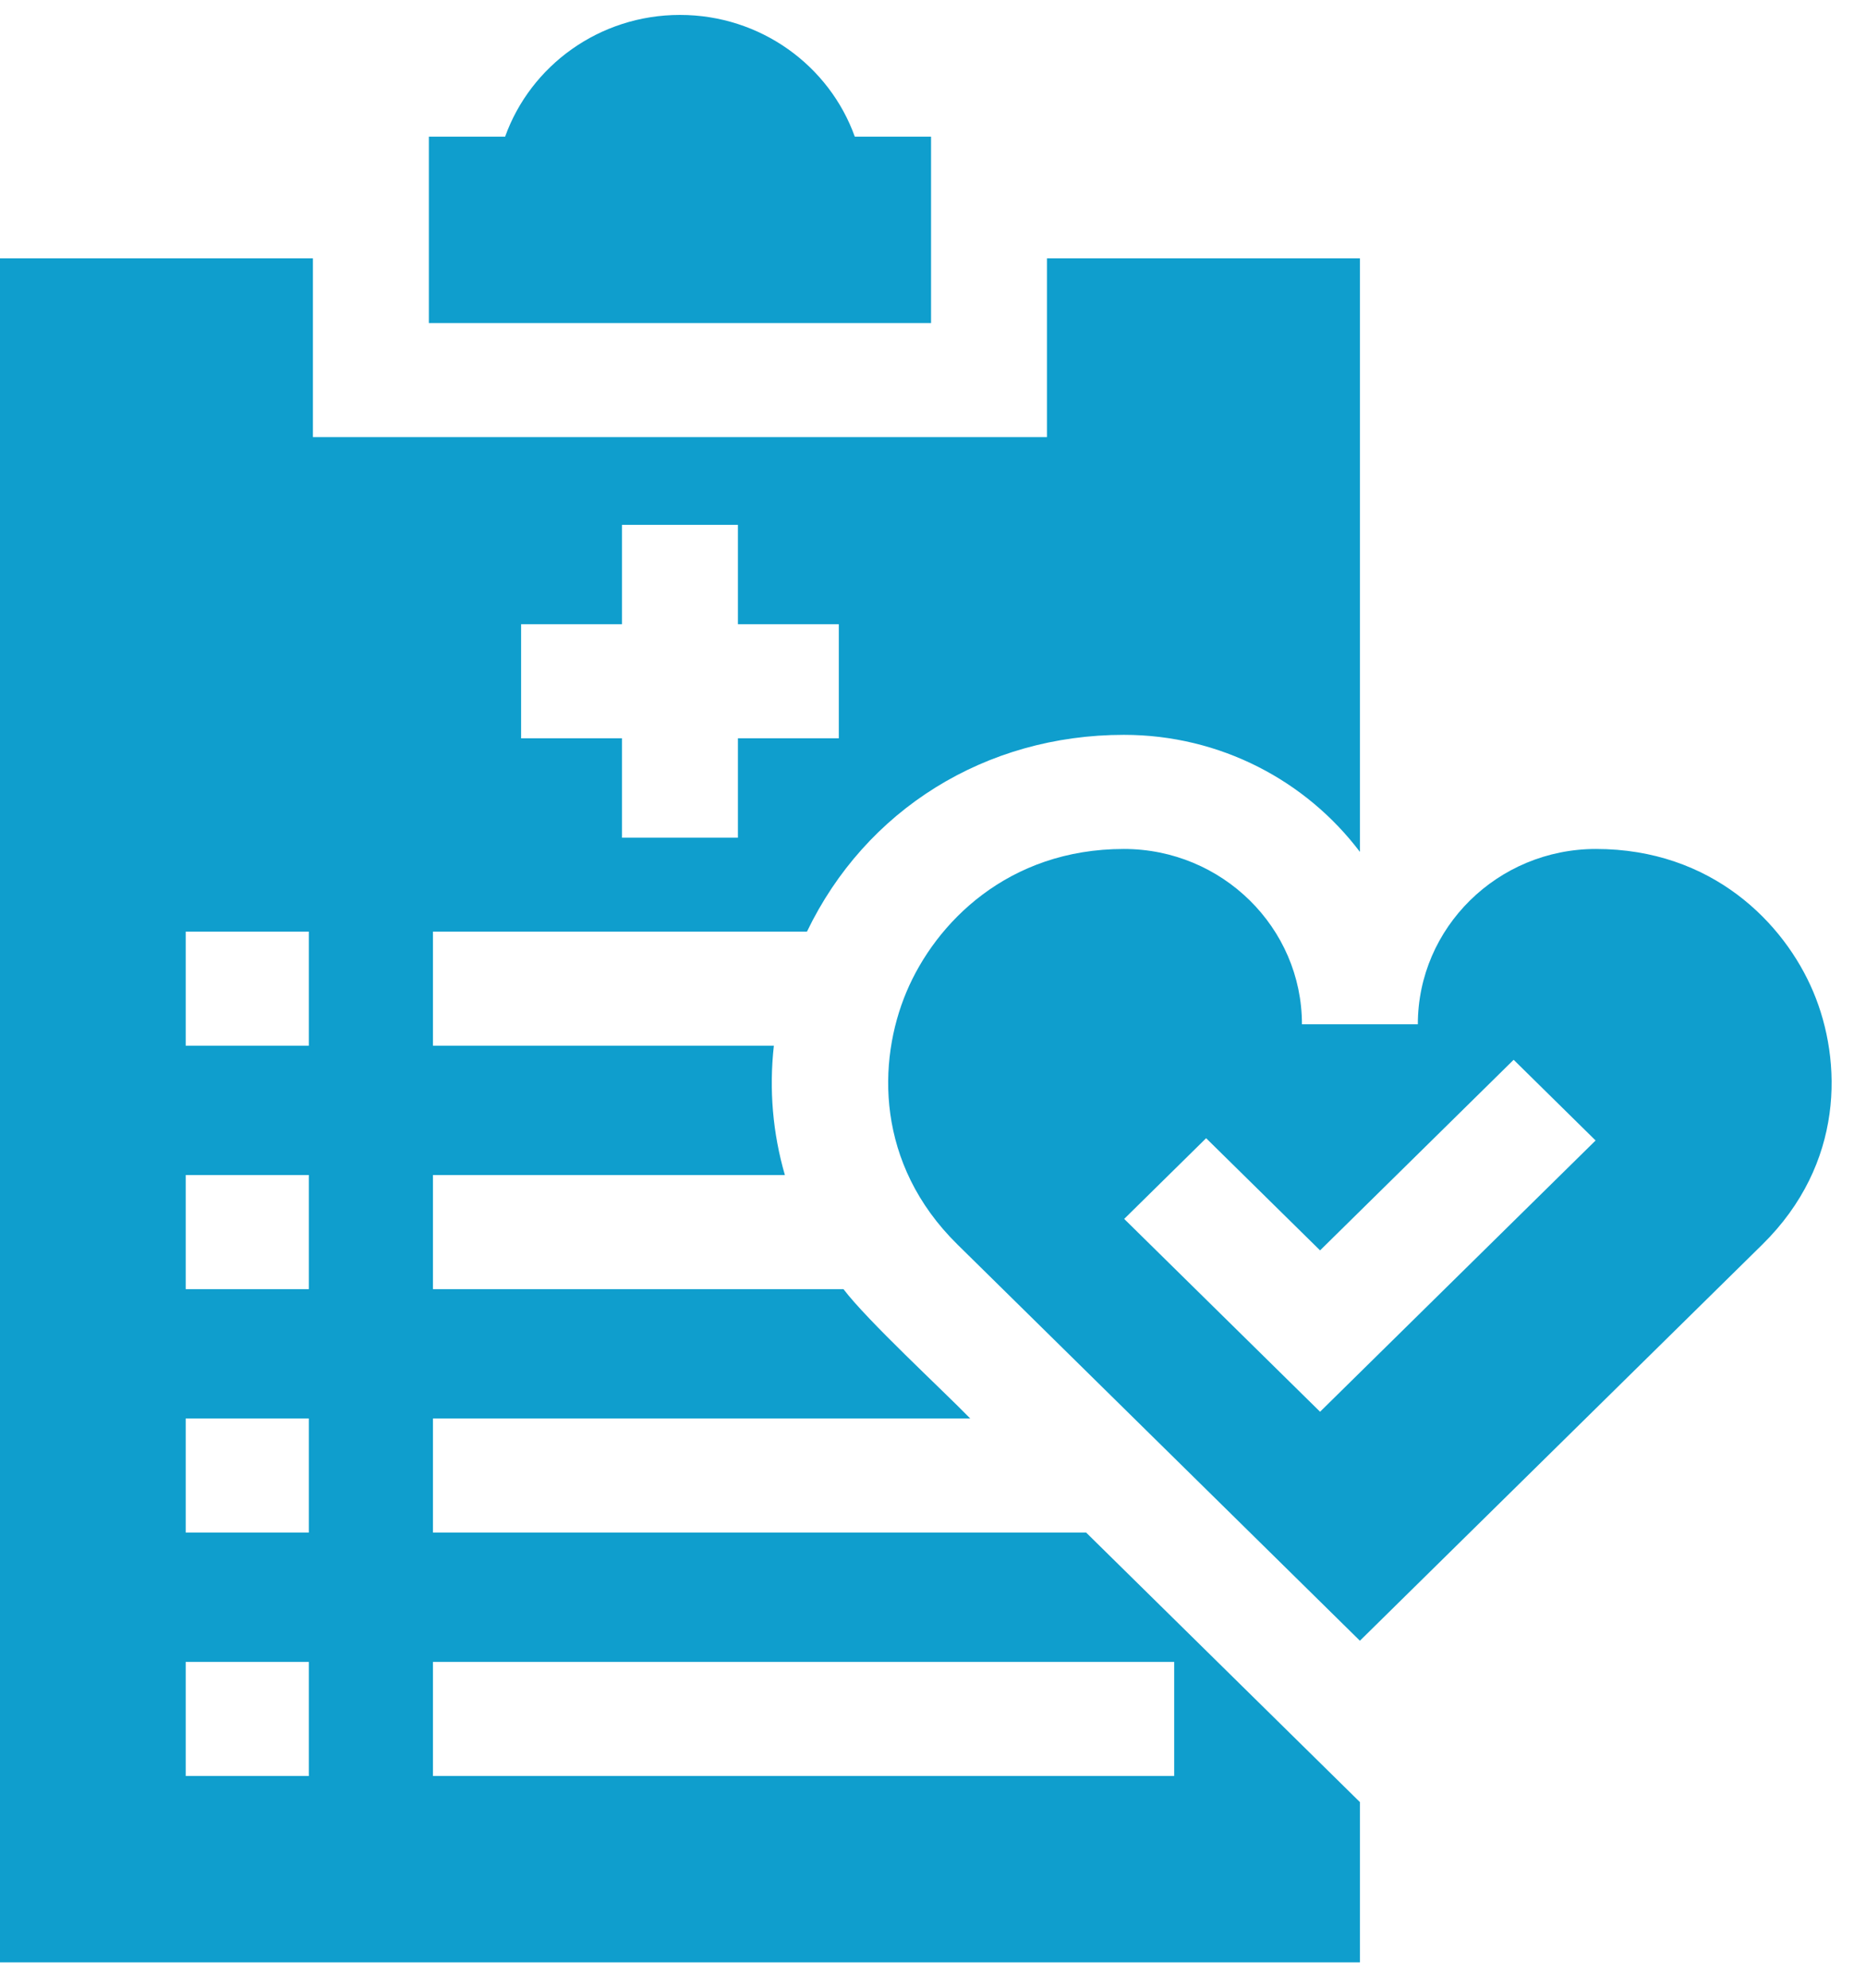 <svg width="46" height="49" viewBox="0 0 46 49" fill="none" xmlns="http://www.w3.org/2000/svg">
<path d="M33.524 40.44L43.445 30.674C45.466 28.685 45.419 26.154 44.702 24.45C43.985 22.746 42.2 20.925 39.342 20.925C36.922 20.925 34.952 22.863 34.952 25.246H32.095C32.095 22.863 30.126 20.925 27.705 20.925C24.847 20.925 23.062 22.746 22.345 24.45C21.628 26.154 21.582 28.685 23.603 30.674L33.524 40.44ZM29.733 28.054L32.542 30.819L37.314 26.121L39.334 28.11L32.542 34.796L27.713 30.043L29.733 28.054Z" fill="#0F9ECD"/>
<path d="M10.572 7.962H22.952V3.368H21.072C20.445 1.62 18.752 0.368 16.762 0.368C14.772 0.368 13.079 1.62 12.452 3.368H10.572V7.962Z" fill="#0F9ECD"/>
<path d="M10.673 37.774V34.962H23.918C23.218 34.244 21.379 32.548 20.793 31.774H10.673V28.962H19.349C19.05 27.934 18.956 26.855 19.077 25.774H10.673V22.962H19.893C21.338 19.959 24.291 18.112 27.705 18.112C30.086 18.112 32.202 19.248 33.524 20.997V6.368H25.809V10.774H7.714V6.368H0V48.368H33.524V44.417L26.775 37.774H10.673ZM12.846 15.386H15.333V12.937H18.191V15.386H20.678V18.198H18.191V20.647H15.333V18.198H12.846V15.386ZM7.613 43.774H4.578V40.962H7.613V43.774ZM7.613 37.774H4.578V34.962H7.613V37.774ZM7.613 31.774H4.578V28.962H7.613V31.774ZM7.613 25.774H4.578V22.962H7.613V25.774ZM28.946 43.774H10.673V40.962H28.946V43.774Z" fill="#0F9ECD"/>
</svg>
